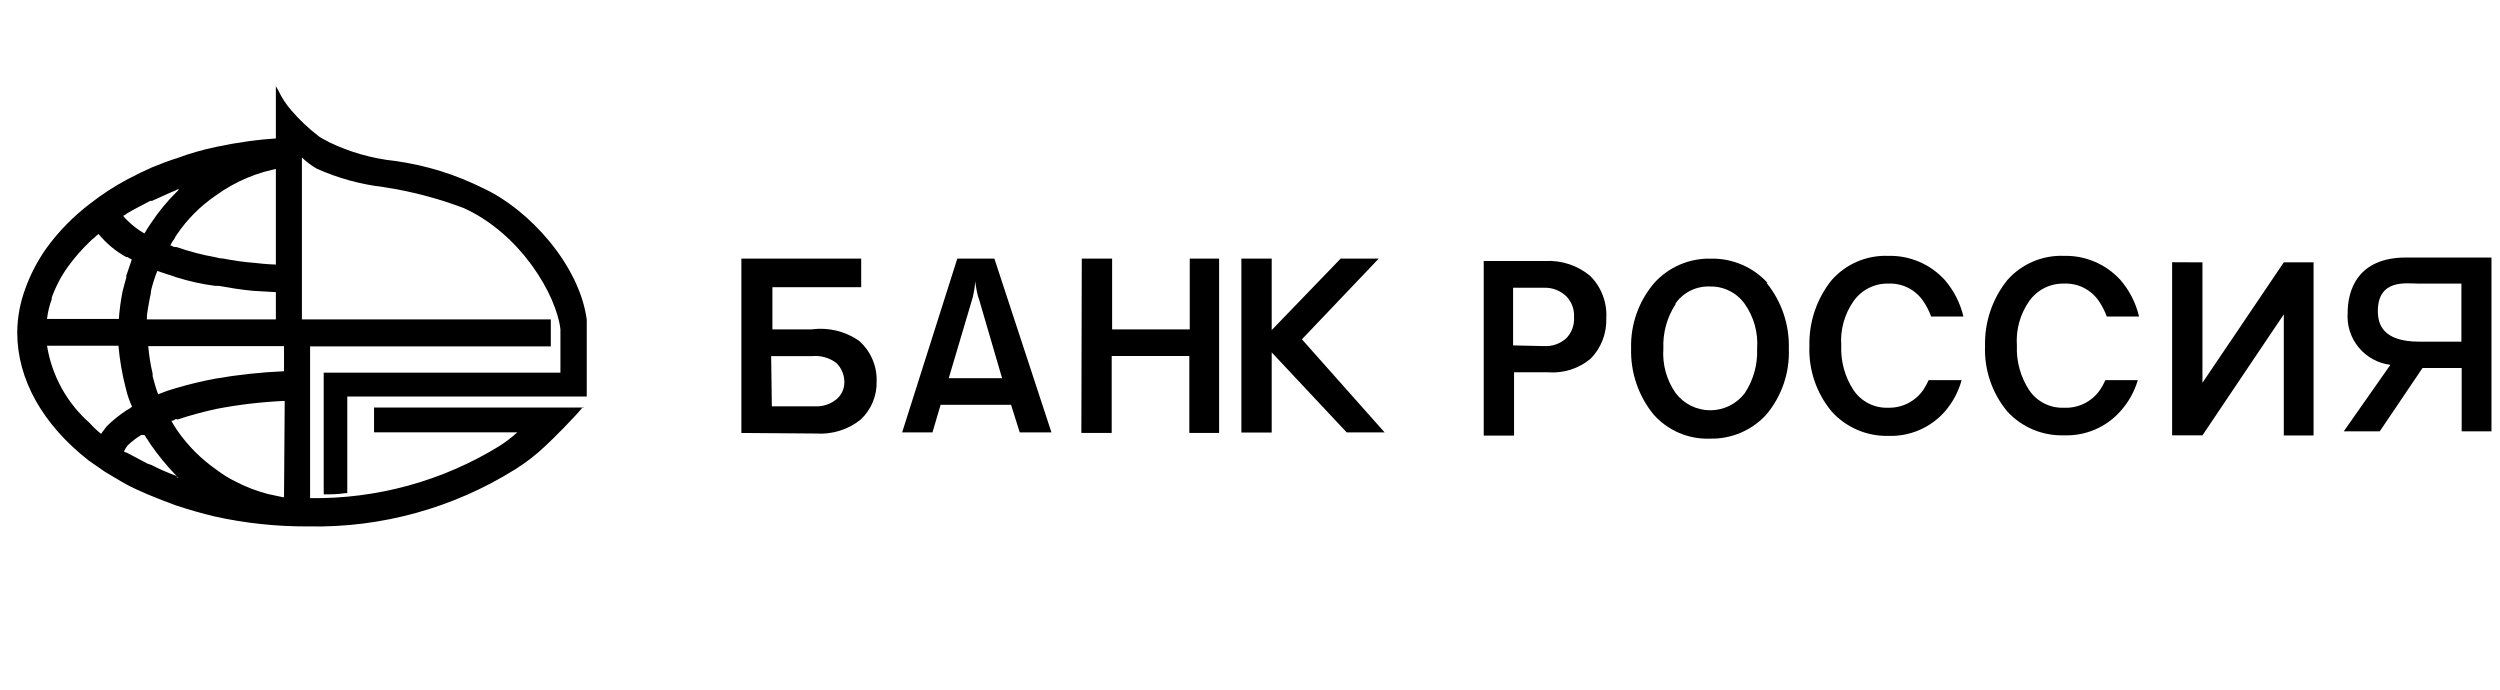<svg width="145" height="40" viewBox="0 0 145 40" fill="none" xmlns="http://www.w3.org/2000/svg">
<path d="M89.558 20.073C90.02 20.098 90.472 19.943 90.822 19.641C90.987 19.479 91.115 19.282 91.196 19.065C91.277 18.848 91.311 18.616 91.294 18.385C91.306 18.169 91.274 17.953 91.199 17.749C91.125 17.546 91.011 17.359 90.862 17.201C90.691 17.032 90.487 16.899 90.263 16.811C90.039 16.723 89.799 16.681 89.558 16.689H87.759V20.033L89.558 20.073ZM86 15.137H89.638C90.58 15.089 91.505 15.398 92.229 16.001C92.549 16.32 92.798 16.703 92.959 17.125C93.12 17.547 93.191 17.998 93.165 18.449C93.181 18.88 93.111 19.31 92.956 19.713C92.803 20.116 92.569 20.483 92.269 20.793C91.58 21.376 90.69 21.663 89.79 21.593H87.815V25.265H86.056V15.137H86ZM97.195 17.625C96.688 18.392 96.436 19.299 96.475 20.217C96.409 21.139 96.663 22.054 97.195 22.809C97.43 23.116 97.733 23.365 98.08 23.536C98.427 23.707 98.808 23.796 99.194 23.796C99.581 23.796 99.962 23.707 100.309 23.536C100.655 23.365 100.958 23.116 101.193 22.809C101.7 22.043 101.952 21.136 101.913 20.217C101.98 19.296 101.725 18.38 101.193 17.625C100.966 17.305 100.663 17.046 100.311 16.87C99.96 16.694 99.571 16.608 99.178 16.617C98.785 16.6 98.393 16.684 98.04 16.86C97.688 17.037 97.385 17.3 97.163 17.625H97.195ZM102.457 16.401C103.331 17.478 103.791 18.831 103.752 20.217C103.809 21.606 103.347 22.966 102.457 24.033C102.043 24.49 101.536 24.852 100.971 25.095C100.405 25.338 99.794 25.456 99.178 25.441C98.562 25.464 97.948 25.35 97.381 25.106C96.814 24.863 96.308 24.496 95.9 24.033C95.026 22.957 94.567 21.603 94.604 20.217C94.564 18.821 95.046 17.46 95.956 16.401C96.37 15.946 96.877 15.586 97.442 15.344C98.008 15.103 98.619 14.986 99.234 15.001C99.848 14.989 100.459 15.107 101.024 15.349C101.589 15.59 102.097 15.949 102.513 16.401H102.457ZM127.742 15.217V22.201L132.46 15.217H134.187V25.257H132.46V18.233L127.742 25.249H125.983V15.209L127.742 15.217Z" fill="black"/>
<path d="M140.258 16.448C139.579 16.448 137.915 16.16 137.915 18.048C137.915 18.8 138.203 19.816 140.314 19.816H142.761V16.448H140.258ZM138.027 25.016H135.94L138.643 21.16C137.92 21.072 137.26 20.708 136.798 20.145C136.336 19.582 136.11 18.862 136.164 18.136C136.164 16.88 136.708 14.936 139.547 14.936H144.505V25.016H142.777V21.344H140.506L138.027 25.016ZM111.863 22.048C111.771 22.248 111.664 22.441 111.543 22.624C111.317 22.947 111.015 23.21 110.663 23.388C110.312 23.567 109.922 23.656 109.528 23.648C109.134 23.665 108.742 23.582 108.39 23.405C108.037 23.229 107.735 22.965 107.513 22.64C107.006 21.873 106.754 20.966 106.793 20.048C106.726 19.127 106.981 18.211 107.513 17.456C107.74 17.136 108.044 16.876 108.395 16.701C108.746 16.525 109.135 16.438 109.528 16.448C109.922 16.431 110.313 16.514 110.666 16.691C111.018 16.867 111.32 17.131 111.543 17.456C111.735 17.737 111.89 18.041 112.007 18.36H113.878C113.695 17.576 113.324 16.849 112.798 16.24C112.384 15.785 111.877 15.424 111.312 15.183C110.746 14.941 110.135 14.824 109.52 14.84C108.904 14.816 108.29 14.929 107.723 15.171C107.156 15.414 106.65 15.779 106.241 16.24C105.372 17.319 104.914 18.671 104.946 20.056C104.889 21.445 105.351 22.805 106.241 23.872C106.654 24.328 107.161 24.691 107.727 24.933C108.293 25.177 108.904 25.295 109.52 25.28C110.136 25.303 110.75 25.188 111.317 24.945C111.884 24.701 112.39 24.335 112.798 23.872C113.256 23.345 113.589 22.721 113.774 22.048H111.863ZM122.114 22.048C122.023 22.248 121.916 22.441 121.794 22.624C121.562 22.956 121.251 23.225 120.887 23.404C120.523 23.583 120.12 23.667 119.715 23.648C119.322 23.665 118.93 23.582 118.577 23.405C118.225 23.229 117.922 22.965 117.7 22.64C117.193 21.873 116.941 20.966 116.98 20.048C116.914 19.127 117.168 18.211 117.7 17.456C117.928 17.136 118.231 16.876 118.582 16.701C118.933 16.525 119.323 16.438 119.715 16.448C120.109 16.431 120.501 16.514 120.853 16.691C121.206 16.867 121.508 17.131 121.73 17.456C121.922 17.737 122.077 18.041 122.194 18.36H124.065C123.882 17.576 123.512 16.849 122.986 16.24C122.572 15.785 122.065 15.424 121.499 15.183C120.933 14.941 120.322 14.824 119.707 14.84C119.092 14.816 118.477 14.929 117.91 15.171C117.343 15.414 116.837 15.779 116.429 16.24C115.559 17.319 115.101 18.671 115.133 20.056C115.076 21.445 115.539 22.805 116.429 23.872C116.846 24.324 117.355 24.68 117.922 24.918C118.489 25.155 119.101 25.268 119.715 25.248C120.332 25.271 120.946 25.156 121.513 24.913C122.08 24.669 122.586 24.303 122.994 23.84C123.456 23.324 123.798 22.712 123.993 22.048H122.114ZM34.032 19.04V18.536C33.6 15.336 30.65 12.136 28.059 10.936C26.445 10.123 24.707 9.583 22.917 9.336C21.593 9.196 20.303 8.831 19.103 8.256C18.999 8.184 18.887 8.144 18.775 8.08C18.674 8.03 18.578 7.971 18.487 7.904C17.903 7.456 17.367 6.95 16.888 6.392C16.588 6.047 16.338 5.662 16.144 5.248L16 5V19.184H17.511V9.136C17.772 9.386 18.062 9.604 18.375 9.784C19.599 10.332 20.898 10.69 22.229 10.848C23.828 11.089 25.396 11.499 26.907 12.072C30.218 13.584 32.273 17.112 32.505 19.096V21.616H18.775V28.672C19.239 28.672 19.575 28.672 20.038 28.6H20.142V23H34.032V19.072" fill="black"/>
<path d="M44.767 23.568H47.278C47.739 23.589 48.19 23.435 48.542 23.136C48.679 23.014 48.789 22.863 48.863 22.695C48.938 22.526 48.975 22.344 48.973 22.16C48.974 21.952 48.932 21.747 48.851 21.556C48.77 21.365 48.651 21.192 48.502 21.048C48.1 20.747 47.601 20.607 47.102 20.656H44.727L44.767 23.568ZM43 25.112V15H49.949V16.656H44.799V19.104H47.07C48.031 18.973 49.006 19.204 49.805 19.752C50.143 20.043 50.411 20.406 50.591 20.815C50.771 21.223 50.858 21.666 50.845 22.112C50.857 22.529 50.779 22.944 50.618 23.329C50.457 23.714 50.215 24.06 49.909 24.344C49.176 24.925 48.251 25.211 47.318 25.144L43 25.112ZM56.746 17.264C56.66 16.958 56.601 16.645 56.57 16.328C56.542 16.63 56.494 16.929 56.426 17.224L55.027 21.936H58.121L56.754 17.256L56.746 17.264ZM59.145 25.08L58.641 23.48H54.555L54.083 25.08H52.324L55.523 15H57.674L60.984 25.08H59.145ZM62.743 15H64.503V19.104H69.005V15H70.708V25.112H68.981V20.648H64.479V25.112H62.719L62.743 15Z" fill="black"/>
<path d="M77.805 15H79.965L75.51 19.68L80.308 25.08H78.109L73.759 20.44V25.088H72V15H73.759V19.144L77.757 15H77.805Z" fill="black"/>
<path d="M16.473 21.532C15.133 21.59 13.797 21.734 12.475 21.964C11.712 22.108 10.957 22.289 10.212 22.508C9.858 22.607 9.511 22.727 9.172 22.868C9.029 22.508 8.957 22.18 8.853 21.82V21.676C8.73 21.15 8.645 20.615 8.597 20.076H16.473V21.532ZM16.473 28.836H16.401C16.113 28.764 15.826 28.724 15.538 28.652C14.889 28.483 14.261 28.242 13.666 27.932C13.274 27.741 12.902 27.51 12.555 27.244C11.672 26.63 10.906 25.863 10.292 24.98C10.148 24.764 10.036 24.588 9.932 24.404C10.004 24.404 10.076 24.404 10.148 24.332C10.22 24.26 10.252 24.332 10.292 24.332C11.035 24.088 11.79 23.882 12.555 23.716C13.861 23.465 15.184 23.31 16.513 23.252L16.473 28.836ZM10.252 27.612C9.746 27.427 9.252 27.21 8.773 26.964L8.557 26.892L7.333 26.244C7.333 26.244 7.229 26.244 7.189 26.172C7.232 26.116 7.267 26.054 7.293 25.988L7.397 25.844C7.637 25.606 7.906 25.399 8.197 25.228H8.301C8.324 25.235 8.349 25.235 8.373 25.228C8.445 25.3 8.477 25.412 8.549 25.484L8.733 25.772C9.175 26.412 9.67 27.015 10.212 27.572C10.284 27.644 10.356 27.756 10.428 27.828C10.356 27.716 10.284 27.684 10.252 27.684V27.612ZM6.182 24.732L5.862 25.164C5.629 24.978 5.412 24.772 5.214 24.548C3.887 23.385 3.008 21.795 2.727 20.052H6.869C6.943 20.892 7.088 21.725 7.301 22.54C7.383 22.902 7.504 23.253 7.661 23.588C7.661 23.588 7.557 23.66 7.517 23.692L7.341 23.796C6.924 24.068 6.535 24.382 6.182 24.732ZM2.983 17.316C3.214 16.648 3.543 16.017 3.959 15.444C4.324 14.942 4.733 14.473 5.182 14.044C5.269 13.949 5.365 13.863 5.47 13.788C5.545 13.708 5.628 13.636 5.718 13.572C6.162 14.115 6.704 14.568 7.317 14.908H7.389C7.47 14.964 7.556 15.012 7.645 15.052C7.541 15.34 7.429 15.668 7.325 15.988V16.1C7.253 16.356 7.181 16.604 7.109 16.9C7.004 17.429 6.932 17.963 6.893 18.5H2.727C2.773 18.095 2.869 17.697 3.015 17.316H2.983ZM7.157 12.516C7.237 12.481 7.31 12.432 7.373 12.372C7.805 12.116 8.237 11.908 8.709 11.652H8.813L9.964 11.132C10.077 11.099 10.184 11.051 10.284 10.988H10.388L10.244 11.132C9.69 11.679 9.194 12.283 8.765 12.932L8.549 13.252C8.498 13.353 8.439 13.45 8.373 13.54C8.017 13.336 7.689 13.086 7.397 12.796C7.29 12.7 7.194 12.593 7.109 12.476C7.109 12.548 7.109 12.548 7.109 12.476L7.157 12.516ZM33.85 23.636H21.695V25.076H30.003C29.678 25.372 29.327 25.64 28.956 25.876C25.658 27.901 21.854 28.947 17.985 28.892V20.092H31.947V18.524H8.517C8.517 18.092 8.621 17.724 8.693 17.268C8.734 17.128 8.758 16.983 8.765 16.836C8.857 16.455 8.978 16.081 9.124 15.716L9.34 15.788C9.628 15.892 9.916 15.964 10.204 16.076C10.945 16.309 11.705 16.478 12.475 16.58H12.691C13.267 16.684 13.914 16.796 14.674 16.868L16.473 16.972V15.356C15.92 15.354 15.367 15.319 14.818 15.252C14.19 15.205 13.565 15.119 12.947 14.996C12.8 14.993 12.655 14.969 12.515 14.924C11.746 14.787 10.989 14.589 10.252 14.332C10.148 14.332 10.068 14.332 9.964 14.26C9.86 14.188 9.892 14.26 9.86 14.26C9.943 14.098 10.039 13.943 10.148 13.796C10.148 13.724 10.22 13.692 10.252 13.612C10.855 12.718 11.623 11.947 12.515 11.34C13.645 10.517 14.951 9.969 16.329 9.74H16.473V8.012H16.369C16.323 7.996 16.272 7.996 16.225 8.012C14.991 8.089 13.764 8.258 12.555 8.516C11.785 8.675 11.029 8.892 10.292 9.164C9.828 9.308 9.356 9.484 8.813 9.708C8.413 9.884 7.949 10.108 7.413 10.388C6.655 10.792 5.932 11.26 5.254 11.788C4.281 12.523 3.422 13.396 2.703 14.38C2.188 15.105 1.773 15.896 1.472 16.732C1.165 17.551 1.005 18.418 1 19.292C1 21.996 2.471 24.62 5.142 26.708C5.286 26.812 5.462 26.924 5.614 27.036C5.766 27.148 5.934 27.252 6.086 27.364L6.989 27.9C7.093 27.972 7.205 28.012 7.309 28.084C7.709 28.3 8.109 28.476 8.533 28.66L8.709 28.732C9.14 28.916 9.612 29.092 10.188 29.308C10.945 29.559 11.699 29.775 12.451 29.956C14.237 30.35 16.06 30.543 17.889 30.532C22.124 30.619 26.292 29.468 29.884 27.22C30.502 26.834 31.081 26.386 31.611 25.884C32.043 25.492 33.338 24.188 33.77 23.652H33.882L33.85 23.636Z" fill="black"/>
</svg>
